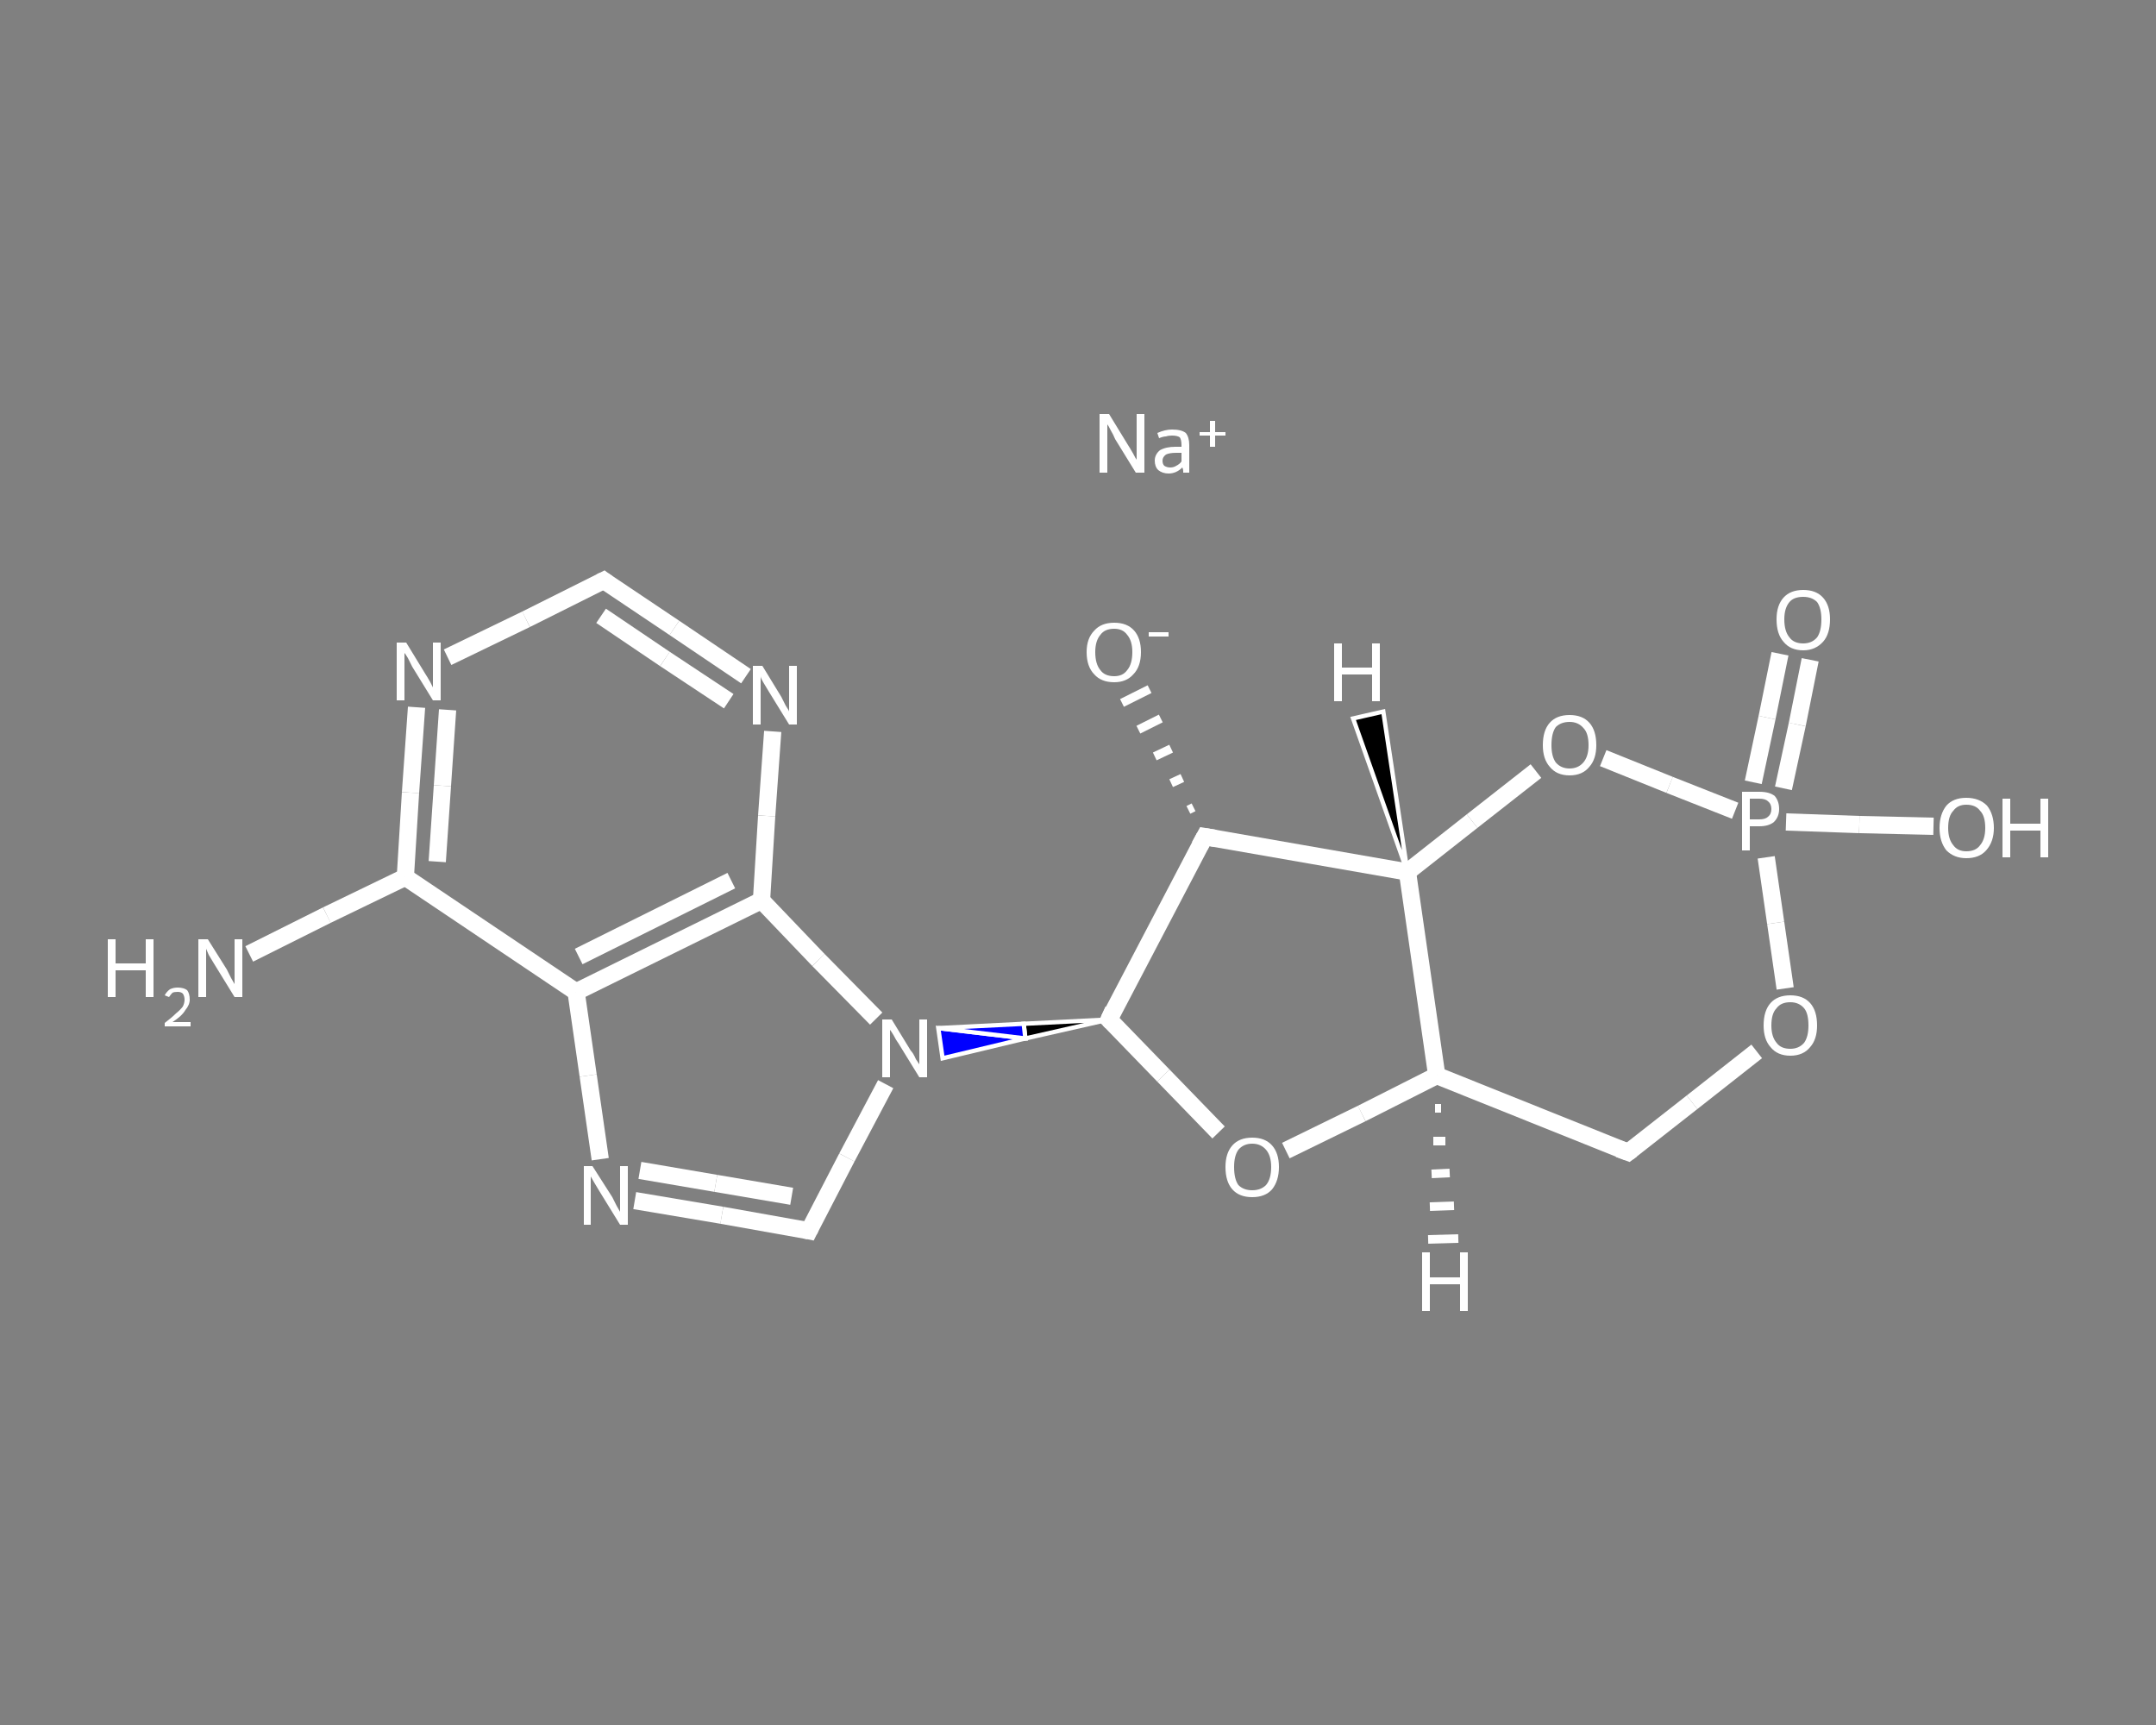 <?xml version='1.0' encoding='iso-8859-1'?>
<svg version='1.1' baseProfile='full'
              xmlns='http://www.w3.org/2000/svg'
                      xmlns:rdkit='http://www.rdkit.org/xml'
                      xmlns:xlink='http://www.w3.org/1999/xlink'
                  xml:space='preserve'
width='250px' height='200px' viewBox='0 0 250 200'>
<rect x="0" y="0" width="250" height="200" fill="#808080" stroke="none"/>
<!-- END OF HEADER -->
<rect style='opacity:1.0;fill:transparent;stroke:none' width='250.0' height='200.0' x='0.0' y='0.0'> </rect>
<path class='bond-0 atom-0 atom-1' d='M 28.9,110.6 L 37.9,106.1' style='fill:none;fill-rule:evenodd;stroke:#FFFFFF;stroke-width:2.0px;stroke-linecap:butt;stroke-linejoin:miter;stroke-opacity:1' />
<path class='bond-0 atom-0 atom-1' d='M 37.9,106.1 L 47.0,101.7' style='fill:none;fill-rule:evenodd;stroke:#FFFFFF;stroke-width:2.0px;stroke-linecap:butt;stroke-linejoin:miter;stroke-opacity:1' />
<path class='bond-1 atom-1 atom-2' d='M 47.0,101.7 L 47.6,91.9' style='fill:none;fill-rule:evenodd;stroke:#FFFFFF;stroke-width:2.0px;stroke-linecap:butt;stroke-linejoin:miter;stroke-opacity:1' />
<path class='bond-1 atom-1 atom-2' d='M 47.6,91.9 L 48.3,82.0' style='fill:none;fill-rule:evenodd;stroke:#FFFFFF;stroke-width:2.0px;stroke-linecap:butt;stroke-linejoin:miter;stroke-opacity:1' />
<path class='bond-1 atom-1 atom-2' d='M 50.7,99.9 L 51.3,91.1' style='fill:none;fill-rule:evenodd;stroke:#FFFFFF;stroke-width:2.0px;stroke-linecap:butt;stroke-linejoin:miter;stroke-opacity:1' />
<path class='bond-1 atom-1 atom-2' d='M 51.3,91.1 L 51.9,82.3' style='fill:none;fill-rule:evenodd;stroke:#FFFFFF;stroke-width:2.0px;stroke-linecap:butt;stroke-linejoin:miter;stroke-opacity:1' />
<path class='bond-2 atom-2 atom-3' d='M 51.9,76.2 L 61.0,71.8' style='fill:none;fill-rule:evenodd;stroke:#FFFFFF;stroke-width:2.0px;stroke-linecap:butt;stroke-linejoin:miter;stroke-opacity:1' />
<path class='bond-2 atom-2 atom-3' d='M 61.0,71.8 L 70.0,67.3' style='fill:none;fill-rule:evenodd;stroke:#FFFFFF;stroke-width:2.0px;stroke-linecap:butt;stroke-linejoin:miter;stroke-opacity:1' />
<path class='bond-3 atom-3 atom-4' d='M 70.0,67.3 L 78.2,72.8' style='fill:none;fill-rule:evenodd;stroke:#FFFFFF;stroke-width:2.0px;stroke-linecap:butt;stroke-linejoin:miter;stroke-opacity:1' />
<path class='bond-3 atom-3 atom-4' d='M 78.2,72.8 L 86.5,78.4' style='fill:none;fill-rule:evenodd;stroke:#FFFFFF;stroke-width:2.0px;stroke-linecap:butt;stroke-linejoin:miter;stroke-opacity:1' />
<path class='bond-3 atom-3 atom-4' d='M 69.7,71.4 L 77.1,76.4' style='fill:none;fill-rule:evenodd;stroke:#FFFFFF;stroke-width:2.0px;stroke-linecap:butt;stroke-linejoin:miter;stroke-opacity:1' />
<path class='bond-3 atom-3 atom-4' d='M 77.1,76.4 L 84.5,81.3' style='fill:none;fill-rule:evenodd;stroke:#FFFFFF;stroke-width:2.0px;stroke-linecap:butt;stroke-linejoin:miter;stroke-opacity:1' />
<path class='bond-4 atom-4 atom-5' d='M 89.6,84.8 L 88.9,94.6' style='fill:none;fill-rule:evenodd;stroke:#FFFFFF;stroke-width:2.0px;stroke-linecap:butt;stroke-linejoin:miter;stroke-opacity:1' />
<path class='bond-4 atom-4 atom-5' d='M 88.9,94.6 L 88.3,104.4' style='fill:none;fill-rule:evenodd;stroke:#FFFFFF;stroke-width:2.0px;stroke-linecap:butt;stroke-linejoin:miter;stroke-opacity:1' />
<path class='bond-5 atom-5 atom-6' d='M 88.3,104.4 L 66.8,115.0' style='fill:none;fill-rule:evenodd;stroke:#FFFFFF;stroke-width:2.0px;stroke-linecap:butt;stroke-linejoin:miter;stroke-opacity:1' />
<path class='bond-5 atom-5 atom-6' d='M 84.8,102.1 L 67.1,110.9' style='fill:none;fill-rule:evenodd;stroke:#FFFFFF;stroke-width:2.0px;stroke-linecap:butt;stroke-linejoin:miter;stroke-opacity:1' />
<path class='bond-6 atom-6 atom-7' d='M 66.8,115.0 L 68.2,124.7' style='fill:none;fill-rule:evenodd;stroke:#FFFFFF;stroke-width:2.0px;stroke-linecap:butt;stroke-linejoin:miter;stroke-opacity:1' />
<path class='bond-6 atom-6 atom-7' d='M 68.2,124.7 L 69.6,134.4' style='fill:none;fill-rule:evenodd;stroke:#FFFFFF;stroke-width:2.0px;stroke-linecap:butt;stroke-linejoin:miter;stroke-opacity:1' />
<path class='bond-7 atom-7 atom-8' d='M 73.6,139.2 L 83.7,140.9' style='fill:none;fill-rule:evenodd;stroke:#FFFFFF;stroke-width:2.0px;stroke-linecap:butt;stroke-linejoin:miter;stroke-opacity:1' />
<path class='bond-7 atom-7 atom-8' d='M 83.7,140.9 L 93.8,142.7' style='fill:none;fill-rule:evenodd;stroke:#FFFFFF;stroke-width:2.0px;stroke-linecap:butt;stroke-linejoin:miter;stroke-opacity:1' />
<path class='bond-7 atom-7 atom-8' d='M 74.2,135.7 L 83.0,137.2' style='fill:none;fill-rule:evenodd;stroke:#FFFFFF;stroke-width:2.0px;stroke-linecap:butt;stroke-linejoin:miter;stroke-opacity:1' />
<path class='bond-7 atom-7 atom-8' d='M 83.0,137.2 L 91.8,138.7' style='fill:none;fill-rule:evenodd;stroke:#FFFFFF;stroke-width:2.0px;stroke-linecap:butt;stroke-linejoin:miter;stroke-opacity:1' />
<path class='bond-8 atom-8 atom-9' d='M 93.8,142.7 L 98.2,134.2' style='fill:none;fill-rule:evenodd;stroke:#FFFFFF;stroke-width:2.0px;stroke-linecap:butt;stroke-linejoin:miter;stroke-opacity:1' />
<path class='bond-8 atom-8 atom-9' d='M 98.2,134.2 L 102.7,125.7' style='fill:none;fill-rule:evenodd;stroke:#FFFFFF;stroke-width:2.0px;stroke-linecap:butt;stroke-linejoin:miter;stroke-opacity:1' />
<path class='bond-9 atom-10 atom-9' d='M 128.6,118.2 L 118.9,120.4 L 118.7,118.7 Z' style='fill:#000000;fill-rule:evenodd;fill-opacity:1;stroke:#FFFFFF;stroke-width:0.5px;stroke-linecap:butt;stroke-linejoin:miter;stroke-opacity:1;' />
<path class='bond-9 atom-10 atom-9' d='M 118.9,120.4 L 108.8,119.2 L 109.3,122.7 Z' style='fill:#0000FF;fill-rule:evenodd;fill-opacity:1;stroke:#FFFFFF;stroke-width:0.5px;stroke-linecap:butt;stroke-linejoin:miter;stroke-opacity:1;' />
<path class='bond-9 atom-10 atom-9' d='M 118.9,120.4 L 118.7,118.7 L 108.8,119.2 Z' style='fill:#0000FF;fill-rule:evenodd;fill-opacity:1;stroke:#FFFFFF;stroke-width:0.5px;stroke-linecap:butt;stroke-linejoin:miter;stroke-opacity:1;' />
<path class='bond-10 atom-10 atom-11' d='M 128.6,118.2 L 134.9,124.7' style='fill:none;fill-rule:evenodd;stroke:#FFFFFF;stroke-width:2.0px;stroke-linecap:butt;stroke-linejoin:miter;stroke-opacity:1' />
<path class='bond-10 atom-10 atom-11' d='M 134.9,124.7 L 141.3,131.3' style='fill:none;fill-rule:evenodd;stroke:#FFFFFF;stroke-width:2.0px;stroke-linecap:butt;stroke-linejoin:miter;stroke-opacity:1' />
<path class='bond-11 atom-11 atom-12' d='M 149.1,133.4 L 157.9,129.1' style='fill:none;fill-rule:evenodd;stroke:#FFFFFF;stroke-width:2.0px;stroke-linecap:butt;stroke-linejoin:miter;stroke-opacity:1' />
<path class='bond-11 atom-11 atom-12' d='M 157.9,129.1 L 166.6,124.7' style='fill:none;fill-rule:evenodd;stroke:#FFFFFF;stroke-width:2.0px;stroke-linecap:butt;stroke-linejoin:miter;stroke-opacity:1' />
<path class='bond-12 atom-12 atom-13' d='M 166.6,124.7 L 188.8,133.6' style='fill:none;fill-rule:evenodd;stroke:#FFFFFF;stroke-width:2.0px;stroke-linecap:butt;stroke-linejoin:miter;stroke-opacity:1' />
<path class='bond-13 atom-13 atom-14' d='M 188.8,133.6 L 196.2,127.8' style='fill:none;fill-rule:evenodd;stroke:#FFFFFF;stroke-width:2.0px;stroke-linecap:butt;stroke-linejoin:miter;stroke-opacity:1' />
<path class='bond-13 atom-13 atom-14' d='M 196.2,127.8 L 203.7,121.9' style='fill:none;fill-rule:evenodd;stroke:#FFFFFF;stroke-width:2.0px;stroke-linecap:butt;stroke-linejoin:miter;stroke-opacity:1' />
<path class='bond-14 atom-14 atom-15' d='M 207.0,114.6 L 205.9,107.0' style='fill:none;fill-rule:evenodd;stroke:#FFFFFF;stroke-width:2.0px;stroke-linecap:butt;stroke-linejoin:miter;stroke-opacity:1' />
<path class='bond-14 atom-14 atom-15' d='M 205.9,107.0 L 204.8,99.4' style='fill:none;fill-rule:evenodd;stroke:#FFFFFF;stroke-width:2.0px;stroke-linecap:butt;stroke-linejoin:miter;stroke-opacity:1' />
<path class='bond-15 atom-15 atom-16' d='M 206.8,91.4 L 208.4,84.0' style='fill:none;fill-rule:evenodd;stroke:#FFFFFF;stroke-width:2.0px;stroke-linecap:butt;stroke-linejoin:miter;stroke-opacity:1' />
<path class='bond-15 atom-15 atom-16' d='M 208.4,84.0 L 209.9,76.5' style='fill:none;fill-rule:evenodd;stroke:#FFFFFF;stroke-width:2.0px;stroke-linecap:butt;stroke-linejoin:miter;stroke-opacity:1' />
<path class='bond-15 atom-15 atom-16' d='M 203.3,90.7 L 204.9,83.2' style='fill:none;fill-rule:evenodd;stroke:#FFFFFF;stroke-width:2.0px;stroke-linecap:butt;stroke-linejoin:miter;stroke-opacity:1' />
<path class='bond-15 atom-15 atom-16' d='M 204.9,83.2 L 206.4,75.8' style='fill:none;fill-rule:evenodd;stroke:#FFFFFF;stroke-width:2.0px;stroke-linecap:butt;stroke-linejoin:miter;stroke-opacity:1' />
<path class='bond-16 atom-15 atom-17' d='M 207.1,95.3 L 215.6,95.6' style='fill:none;fill-rule:evenodd;stroke:#FFFFFF;stroke-width:2.0px;stroke-linecap:butt;stroke-linejoin:miter;stroke-opacity:1' />
<path class='bond-16 atom-15 atom-17' d='M 215.6,95.6 L 224.2,95.8' style='fill:none;fill-rule:evenodd;stroke:#FFFFFF;stroke-width:2.0px;stroke-linecap:butt;stroke-linejoin:miter;stroke-opacity:1' />
<path class='bond-17 atom-15 atom-18' d='M 201.2,94.0 L 193.6,91.0' style='fill:none;fill-rule:evenodd;stroke:#FFFFFF;stroke-width:2.0px;stroke-linecap:butt;stroke-linejoin:miter;stroke-opacity:1' />
<path class='bond-17 atom-15 atom-18' d='M 193.6,91.0 L 185.9,87.9' style='fill:none;fill-rule:evenodd;stroke:#FFFFFF;stroke-width:2.0px;stroke-linecap:butt;stroke-linejoin:miter;stroke-opacity:1' />
<path class='bond-18 atom-18 atom-19' d='M 178.1,89.4 L 170.7,95.2' style='fill:none;fill-rule:evenodd;stroke:#FFFFFF;stroke-width:2.0px;stroke-linecap:butt;stroke-linejoin:miter;stroke-opacity:1' />
<path class='bond-18 atom-18 atom-19' d='M 170.7,95.2 L 163.2,101.1' style='fill:none;fill-rule:evenodd;stroke:#FFFFFF;stroke-width:2.0px;stroke-linecap:butt;stroke-linejoin:miter;stroke-opacity:1' />
<path class='bond-19 atom-19 atom-20' d='M 163.2,101.1 L 139.7,97.0' style='fill:none;fill-rule:evenodd;stroke:#FFFFFF;stroke-width:2.0px;stroke-linecap:butt;stroke-linejoin:miter;stroke-opacity:1' />
<path class='bond-20 atom-20 atom-21' d='M 137.8,93.9 L 138.4,93.6' style='fill:none;fill-rule:evenodd;stroke:#FFFFFF;stroke-width:1.0px;stroke-linecap:butt;stroke-linejoin:miter;stroke-opacity:1' />
<path class='bond-20 atom-20 atom-21' d='M 135.8,90.8 L 137.1,90.2' style='fill:none;fill-rule:evenodd;stroke:#FFFFFF;stroke-width:1.0px;stroke-linecap:butt;stroke-linejoin:miter;stroke-opacity:1' />
<path class='bond-20 atom-20 atom-21' d='M 133.9,87.7 L 135.8,86.8' style='fill:none;fill-rule:evenodd;stroke:#FFFFFF;stroke-width:1.0px;stroke-linecap:butt;stroke-linejoin:miter;stroke-opacity:1' />
<path class='bond-20 atom-20 atom-21' d='M 132.0,84.6 L 134.6,83.3' style='fill:none;fill-rule:evenodd;stroke:#FFFFFF;stroke-width:1.0px;stroke-linecap:butt;stroke-linejoin:miter;stroke-opacity:1' />
<path class='bond-20 atom-20 atom-21' d='M 130.1,81.5 L 133.3,79.9' style='fill:none;fill-rule:evenodd;stroke:#FFFFFF;stroke-width:1.0px;stroke-linecap:butt;stroke-linejoin:miter;stroke-opacity:1' />
<path class='bond-21 atom-6 atom-1' d='M 66.8,115.0 L 47.0,101.7' style='fill:none;fill-rule:evenodd;stroke:#FFFFFF;stroke-width:2.0px;stroke-linecap:butt;stroke-linejoin:miter;stroke-opacity:1' />
<path class='bond-22 atom-20 atom-10' d='M 139.7,97.0 L 128.6,118.2' style='fill:none;fill-rule:evenodd;stroke:#FFFFFF;stroke-width:2.0px;stroke-linecap:butt;stroke-linejoin:miter;stroke-opacity:1' />
<path class='bond-23 atom-9 atom-5' d='M 101.6,118.1 L 94.9,111.3' style='fill:none;fill-rule:evenodd;stroke:#FFFFFF;stroke-width:2.0px;stroke-linecap:butt;stroke-linejoin:miter;stroke-opacity:1' />
<path class='bond-23 atom-9 atom-5' d='M 94.9,111.3 L 88.3,104.4' style='fill:none;fill-rule:evenodd;stroke:#FFFFFF;stroke-width:2.0px;stroke-linecap:butt;stroke-linejoin:miter;stroke-opacity:1' />
<path class='bond-24 atom-19 atom-12' d='M 163.2,101.1 L 166.6,124.7' style='fill:none;fill-rule:evenodd;stroke:#FFFFFF;stroke-width:2.0px;stroke-linecap:butt;stroke-linejoin:miter;stroke-opacity:1' />
<path class='bond-25 atom-12 atom-23' d='M 167.1,128.5 L 166.4,128.5' style='fill:none;fill-rule:evenodd;stroke:#FFFFFF;stroke-width:1.0px;stroke-linecap:butt;stroke-linejoin:miter;stroke-opacity:1' />
<path class='bond-25 atom-12 atom-23' d='M 167.6,132.3 L 166.2,132.3' style='fill:none;fill-rule:evenodd;stroke:#FFFFFF;stroke-width:1.0px;stroke-linecap:butt;stroke-linejoin:miter;stroke-opacity:1' />
<path class='bond-25 atom-12 atom-23' d='M 168.1,136.0 L 166.0,136.1' style='fill:none;fill-rule:evenodd;stroke:#FFFFFF;stroke-width:1.0px;stroke-linecap:butt;stroke-linejoin:miter;stroke-opacity:1' />
<path class='bond-25 atom-12 atom-23' d='M 168.6,139.8 L 165.8,139.9' style='fill:none;fill-rule:evenodd;stroke:#FFFFFF;stroke-width:1.0px;stroke-linecap:butt;stroke-linejoin:miter;stroke-opacity:1' />
<path class='bond-25 atom-12 atom-23' d='M 169.1,143.6 L 165.6,143.7' style='fill:none;fill-rule:evenodd;stroke:#FFFFFF;stroke-width:1.0px;stroke-linecap:butt;stroke-linejoin:miter;stroke-opacity:1' />
<path class='bond-26 atom-19 atom-24' d='M 163.2,101.1 L 156.9,83.3 L 160.4,82.5 Z' style='fill:#000000;fill-rule:evenodd;fill-opacity:1;stroke:#FFFFFF;stroke-width:0.5px;stroke-linecap:butt;stroke-linejoin:miter;stroke-opacity:1;' />
<path d='M 69.6,67.5 L 70.0,67.3 L 70.4,67.6' style='fill:none;stroke:#FFFFFF;stroke-width:2.0px;stroke-linecap:butt;stroke-linejoin:miter;stroke-opacity:1;' />
<path d='M 93.3,142.6 L 93.8,142.7 L 94.0,142.3' style='fill:none;stroke:#FFFFFF;stroke-width:2.0px;stroke-linecap:butt;stroke-linejoin:miter;stroke-opacity:1;' />
<path d='M 128.9,118.5 L 128.6,118.2 L 129.1,117.1' style='fill:none;stroke:#FFFFFF;stroke-width:2.0px;stroke-linecap:butt;stroke-linejoin:miter;stroke-opacity:1;' />
<path d='M 187.7,133.2 L 188.8,133.6 L 189.2,133.3' style='fill:none;stroke:#FFFFFF;stroke-width:2.0px;stroke-linecap:butt;stroke-linejoin:miter;stroke-opacity:1;' />
<path d='M 140.9,97.2 L 139.7,97.0 L 139.1,98.1' style='fill:none;stroke:#FFFFFF;stroke-width:2.0px;stroke-linecap:butt;stroke-linejoin:miter;stroke-opacity:1;' />
<path class='atom-0' d='M 12.5 108.9
L 13.4 108.9
L 13.4 111.7
L 16.9 111.7
L 16.9 108.9
L 17.8 108.9
L 17.8 115.6
L 16.9 115.6
L 16.9 112.5
L 13.4 112.5
L 13.4 115.6
L 12.5 115.6
L 12.5 108.9
' fill='#FFFFFF'/>
<path class='atom-0' d='M 19.1 115.4
Q 19.3 115.0, 19.7 114.7
Q 20.1 114.5, 20.6 114.5
Q 21.3 114.5, 21.7 114.8
Q 22.0 115.2, 22.0 115.9
Q 22.0 116.5, 21.5 117.1
Q 21.1 117.8, 20.0 118.5
L 22.1 118.5
L 22.1 119.0
L 19.1 119.0
L 19.1 118.6
Q 19.9 118.0, 20.4 117.5
Q 20.9 117.1, 21.2 116.7
Q 21.4 116.3, 21.4 115.9
Q 21.4 115.5, 21.2 115.2
Q 21.0 115.0, 20.6 115.0
Q 20.2 115.0, 20.0 115.1
Q 19.8 115.3, 19.6 115.6
L 19.1 115.4
' fill='#FFFFFF'/>
<path class='atom-0' d='M 24.1 108.9
L 26.3 112.4
Q 26.5 112.8, 26.8 113.4
Q 27.2 114.1, 27.2 114.1
L 27.2 108.9
L 28.1 108.9
L 28.1 115.6
L 27.2 115.6
L 24.8 111.7
Q 24.5 111.2, 24.2 110.7
Q 24.0 110.2, 23.9 110.0
L 23.9 115.6
L 23.0 115.6
L 23.0 108.9
L 24.1 108.9
' fill='#FFFFFF'/>
<path class='atom-2' d='M 47.1 74.5
L 49.3 78.1
Q 49.5 78.4, 49.9 79.1
Q 50.2 79.7, 50.2 79.7
L 50.2 74.5
L 51.1 74.5
L 51.1 81.2
L 50.2 81.2
L 47.8 77.3
Q 47.6 76.9, 47.3 76.3
Q 47.0 75.8, 46.9 75.7
L 46.9 81.2
L 46.0 81.2
L 46.0 74.5
L 47.1 74.5
' fill='#FFFFFF'/>
<path class='atom-4' d='M 88.4 77.2
L 90.6 80.8
Q 90.8 81.2, 91.1 81.8
Q 91.5 82.4, 91.5 82.5
L 91.5 77.2
L 92.4 77.2
L 92.4 84.0
L 91.5 84.0
L 89.1 80.1
Q 88.8 79.6, 88.5 79.1
Q 88.2 78.6, 88.2 78.4
L 88.2 84.0
L 87.3 84.0
L 87.3 77.2
L 88.4 77.2
' fill='#FFFFFF'/>
<path class='atom-7' d='M 68.7 135.2
L 71.0 138.8
Q 71.2 139.2, 71.5 139.8
Q 71.9 140.5, 71.9 140.5
L 71.9 135.2
L 72.8 135.2
L 72.8 142.0
L 71.9 142.0
L 69.5 138.1
Q 69.2 137.6, 68.9 137.1
Q 68.6 136.6, 68.5 136.4
L 68.5 142.0
L 67.7 142.0
L 67.7 135.2
L 68.7 135.2
' fill='#FFFFFF'/>
<path class='atom-9' d='M 103.4 118.2
L 105.6 121.8
Q 105.9 122.1, 106.2 122.8
Q 106.6 123.4, 106.6 123.4
L 106.6 118.2
L 107.5 118.2
L 107.5 124.9
L 106.6 124.9
L 104.2 121.0
Q 103.9 120.6, 103.6 120.0
Q 103.3 119.5, 103.2 119.4
L 103.2 124.9
L 102.3 124.9
L 102.3 118.2
L 103.4 118.2
' fill='#FFFFFF'/>
<path class='atom-11' d='M 142.1 135.3
Q 142.1 133.7, 142.9 132.8
Q 143.7 131.9, 145.2 131.9
Q 146.7 131.9, 147.5 132.8
Q 148.3 133.7, 148.3 135.3
Q 148.3 136.9, 147.5 137.9
Q 146.7 138.8, 145.2 138.8
Q 143.7 138.8, 142.9 137.9
Q 142.1 137.0, 142.1 135.3
M 145.2 138.0
Q 146.2 138.0, 146.8 137.4
Q 147.4 136.7, 147.4 135.3
Q 147.4 134.0, 146.8 133.3
Q 146.2 132.6, 145.2 132.6
Q 144.2 132.6, 143.6 133.3
Q 143.1 134.0, 143.1 135.3
Q 143.1 136.7, 143.6 137.4
Q 144.2 138.0, 145.2 138.0
' fill='#FFFFFF'/>
<path class='atom-14' d='M 204.5 118.9
Q 204.5 117.2, 205.3 116.3
Q 206.1 115.4, 207.6 115.4
Q 209.1 115.4, 209.9 116.3
Q 210.7 117.2, 210.7 118.9
Q 210.7 120.5, 209.9 121.4
Q 209.1 122.4, 207.6 122.4
Q 206.1 122.4, 205.3 121.4
Q 204.5 120.5, 204.5 118.9
M 207.6 121.6
Q 208.6 121.6, 209.2 120.9
Q 209.7 120.2, 209.7 118.9
Q 209.7 117.5, 209.2 116.9
Q 208.6 116.2, 207.6 116.2
Q 206.5 116.2, 206.0 116.9
Q 205.4 117.5, 205.4 118.9
Q 205.4 120.2, 206.0 120.9
Q 206.5 121.6, 207.6 121.6
' fill='#FFFFFF'/>
<path class='atom-15' d='M 204.0 91.8
Q 205.2 91.8, 205.8 92.3
Q 206.3 92.9, 206.3 93.8
Q 206.3 94.7, 205.7 95.3
Q 205.1 95.8, 204.0 95.8
L 202.9 95.8
L 202.9 98.6
L 202.0 98.6
L 202.0 91.8
L 204.0 91.8
M 204.0 95.0
Q 204.7 95.0, 205.0 94.7
Q 205.4 94.4, 205.4 93.8
Q 205.4 93.2, 205.0 92.9
Q 204.7 92.6, 204.0 92.6
L 202.9 92.6
L 202.9 95.0
L 204.0 95.0
' fill='#FFFFFF'/>
<path class='atom-16' d='M 206.0 71.8
Q 206.0 70.2, 206.8 69.3
Q 207.6 68.4, 209.1 68.4
Q 210.6 68.4, 211.4 69.3
Q 212.2 70.2, 212.2 71.8
Q 212.2 73.5, 211.4 74.4
Q 210.5 75.4, 209.1 75.4
Q 207.6 75.4, 206.8 74.4
Q 206.0 73.5, 206.0 71.8
M 209.1 74.6
Q 210.1 74.6, 210.7 73.9
Q 211.2 73.2, 211.2 71.8
Q 211.2 70.5, 210.7 69.8
Q 210.1 69.2, 209.1 69.2
Q 208.0 69.2, 207.5 69.8
Q 206.9 70.5, 206.9 71.8
Q 206.9 73.2, 207.5 73.9
Q 208.0 74.6, 209.1 74.6
' fill='#FFFFFF'/>
<path class='atom-17' d='M 224.9 96.0
Q 224.9 94.4, 225.7 93.4
Q 226.5 92.5, 228.0 92.5
Q 229.5 92.5, 230.4 93.4
Q 231.2 94.4, 231.2 96.0
Q 231.2 97.6, 230.3 98.6
Q 229.5 99.5, 228.0 99.5
Q 226.6 99.5, 225.7 98.6
Q 224.9 97.6, 224.9 96.0
M 228.0 98.7
Q 229.1 98.7, 229.6 98.0
Q 230.2 97.3, 230.2 96.0
Q 230.2 94.6, 229.6 94.0
Q 229.1 93.3, 228.0 93.3
Q 227.0 93.3, 226.5 94.0
Q 225.9 94.6, 225.9 96.0
Q 225.9 97.3, 226.5 98.0
Q 227.0 98.7, 228.0 98.7
' fill='#FFFFFF'/>
<path class='atom-17' d='M 232.2 92.6
L 233.1 92.6
L 233.1 95.5
L 236.6 95.5
L 236.6 92.6
L 237.5 92.6
L 237.5 99.4
L 236.6 99.4
L 236.6 96.3
L 233.1 96.3
L 233.1 99.4
L 232.2 99.4
L 232.2 92.6
' fill='#FFFFFF'/>
<path class='atom-18' d='M 178.9 86.4
Q 178.9 84.7, 179.7 83.8
Q 180.5 82.9, 182.0 82.9
Q 183.5 82.9, 184.3 83.8
Q 185.1 84.7, 185.1 86.4
Q 185.1 88.0, 184.3 88.9
Q 183.5 89.9, 182.0 89.9
Q 180.5 89.9, 179.7 88.9
Q 178.9 88.0, 178.9 86.4
M 182.0 89.1
Q 183.0 89.1, 183.6 88.4
Q 184.2 87.7, 184.2 86.4
Q 184.2 85.0, 183.6 84.4
Q 183.0 83.7, 182.0 83.7
Q 181.0 83.7, 180.4 84.3
Q 179.9 85.0, 179.9 86.4
Q 179.9 87.7, 180.4 88.4
Q 181.0 89.1, 182.0 89.1
' fill='#FFFFFF'/>
<path class='atom-21' d='M 126.0 75.6
Q 126.0 74.0, 126.9 73.1
Q 127.7 72.2, 129.2 72.2
Q 130.7 72.2, 131.5 73.1
Q 132.3 74.0, 132.3 75.6
Q 132.3 77.3, 131.4 78.2
Q 130.6 79.1, 129.2 79.1
Q 127.7 79.1, 126.9 78.2
Q 126.0 77.3, 126.0 75.6
M 129.2 78.4
Q 130.2 78.4, 130.7 77.7
Q 131.3 77.0, 131.3 75.6
Q 131.3 74.3, 130.7 73.6
Q 130.2 72.9, 129.2 72.9
Q 128.1 72.9, 127.6 73.6
Q 127.0 74.3, 127.0 75.6
Q 127.0 77.0, 127.6 77.7
Q 128.1 78.4, 129.2 78.4
' fill='#FFFFFF'/>
<path class='atom-21' d='M 133.2 73.3
L 135.5 73.3
L 135.5 73.8
L 133.2 73.8
L 133.2 73.3
' fill='#FFFFFF'/>
<path class='atom-22' d='M 128.6 48.0
L 130.8 51.6
Q 131.0 51.9, 131.4 52.6
Q 131.7 53.2, 131.8 53.3
L 131.8 48.0
L 132.7 48.0
L 132.7 54.8
L 131.7 54.8
L 129.3 50.9
Q 129.1 50.4, 128.8 49.9
Q 128.5 49.3, 128.4 49.2
L 128.4 54.8
L 127.5 54.8
L 127.5 48.0
L 128.6 48.0
' fill='#FFFFFF'/>
<path class='atom-22' d='M 133.9 53.4
Q 133.9 52.7, 134.5 52.2
Q 135.2 51.8, 136.3 51.8
L 137.0 51.8
L 137.0 51.6
Q 137.0 51.0, 136.8 50.7
Q 136.5 50.5, 135.9 50.5
Q 135.5 50.5, 135.2 50.6
Q 134.9 50.6, 134.4 50.8
L 134.2 50.2
Q 135.1 49.8, 135.9 49.8
Q 137.0 49.8, 137.5 50.2
Q 137.9 50.7, 137.9 51.6
L 137.9 54.8
L 137.2 54.8
Q 137.2 54.7, 137.2 54.6
Q 137.2 54.4, 137.1 54.2
Q 136.4 54.9, 135.5 54.9
Q 134.8 54.9, 134.3 54.5
Q 133.9 54.1, 133.9 53.4
M 134.8 53.4
Q 134.8 53.8, 135.0 54.0
Q 135.3 54.2, 135.7 54.2
Q 136.1 54.2, 136.4 54.0
Q 136.8 53.8, 137.0 53.5
L 137.0 52.5
L 136.4 52.5
Q 135.6 52.5, 135.2 52.7
Q 134.8 53.0, 134.8 53.4
' fill='#FFFFFF'/>
<path class='atom-22' d='M 139.1 50.1
L 140.3 50.1
L 140.3 48.8
L 140.9 48.8
L 140.9 50.1
L 142.1 50.1
L 142.1 50.5
L 140.9 50.5
L 140.9 51.8
L 140.3 51.8
L 140.3 50.5
L 139.1 50.5
L 139.1 50.1
' fill='#FFFFFF'/>
<path class='atom-23' d='M 164.9 145.2
L 165.8 145.2
L 165.8 148.1
L 169.3 148.1
L 169.3 145.2
L 170.2 145.2
L 170.2 152.0
L 169.3 152.0
L 169.3 148.9
L 165.8 148.9
L 165.8 152.0
L 164.9 152.0
L 164.9 145.2
' fill='#FFFFFF'/>
<path class='atom-24' d='M 154.7 74.6
L 155.6 74.6
L 155.6 77.4
L 159.1 77.4
L 159.1 74.6
L 160.0 74.6
L 160.0 81.3
L 159.1 81.3
L 159.1 78.2
L 155.6 78.2
L 155.6 81.3
L 154.7 81.3
L 154.7 74.6
' fill='#FFFFFF'/>
</svg>
